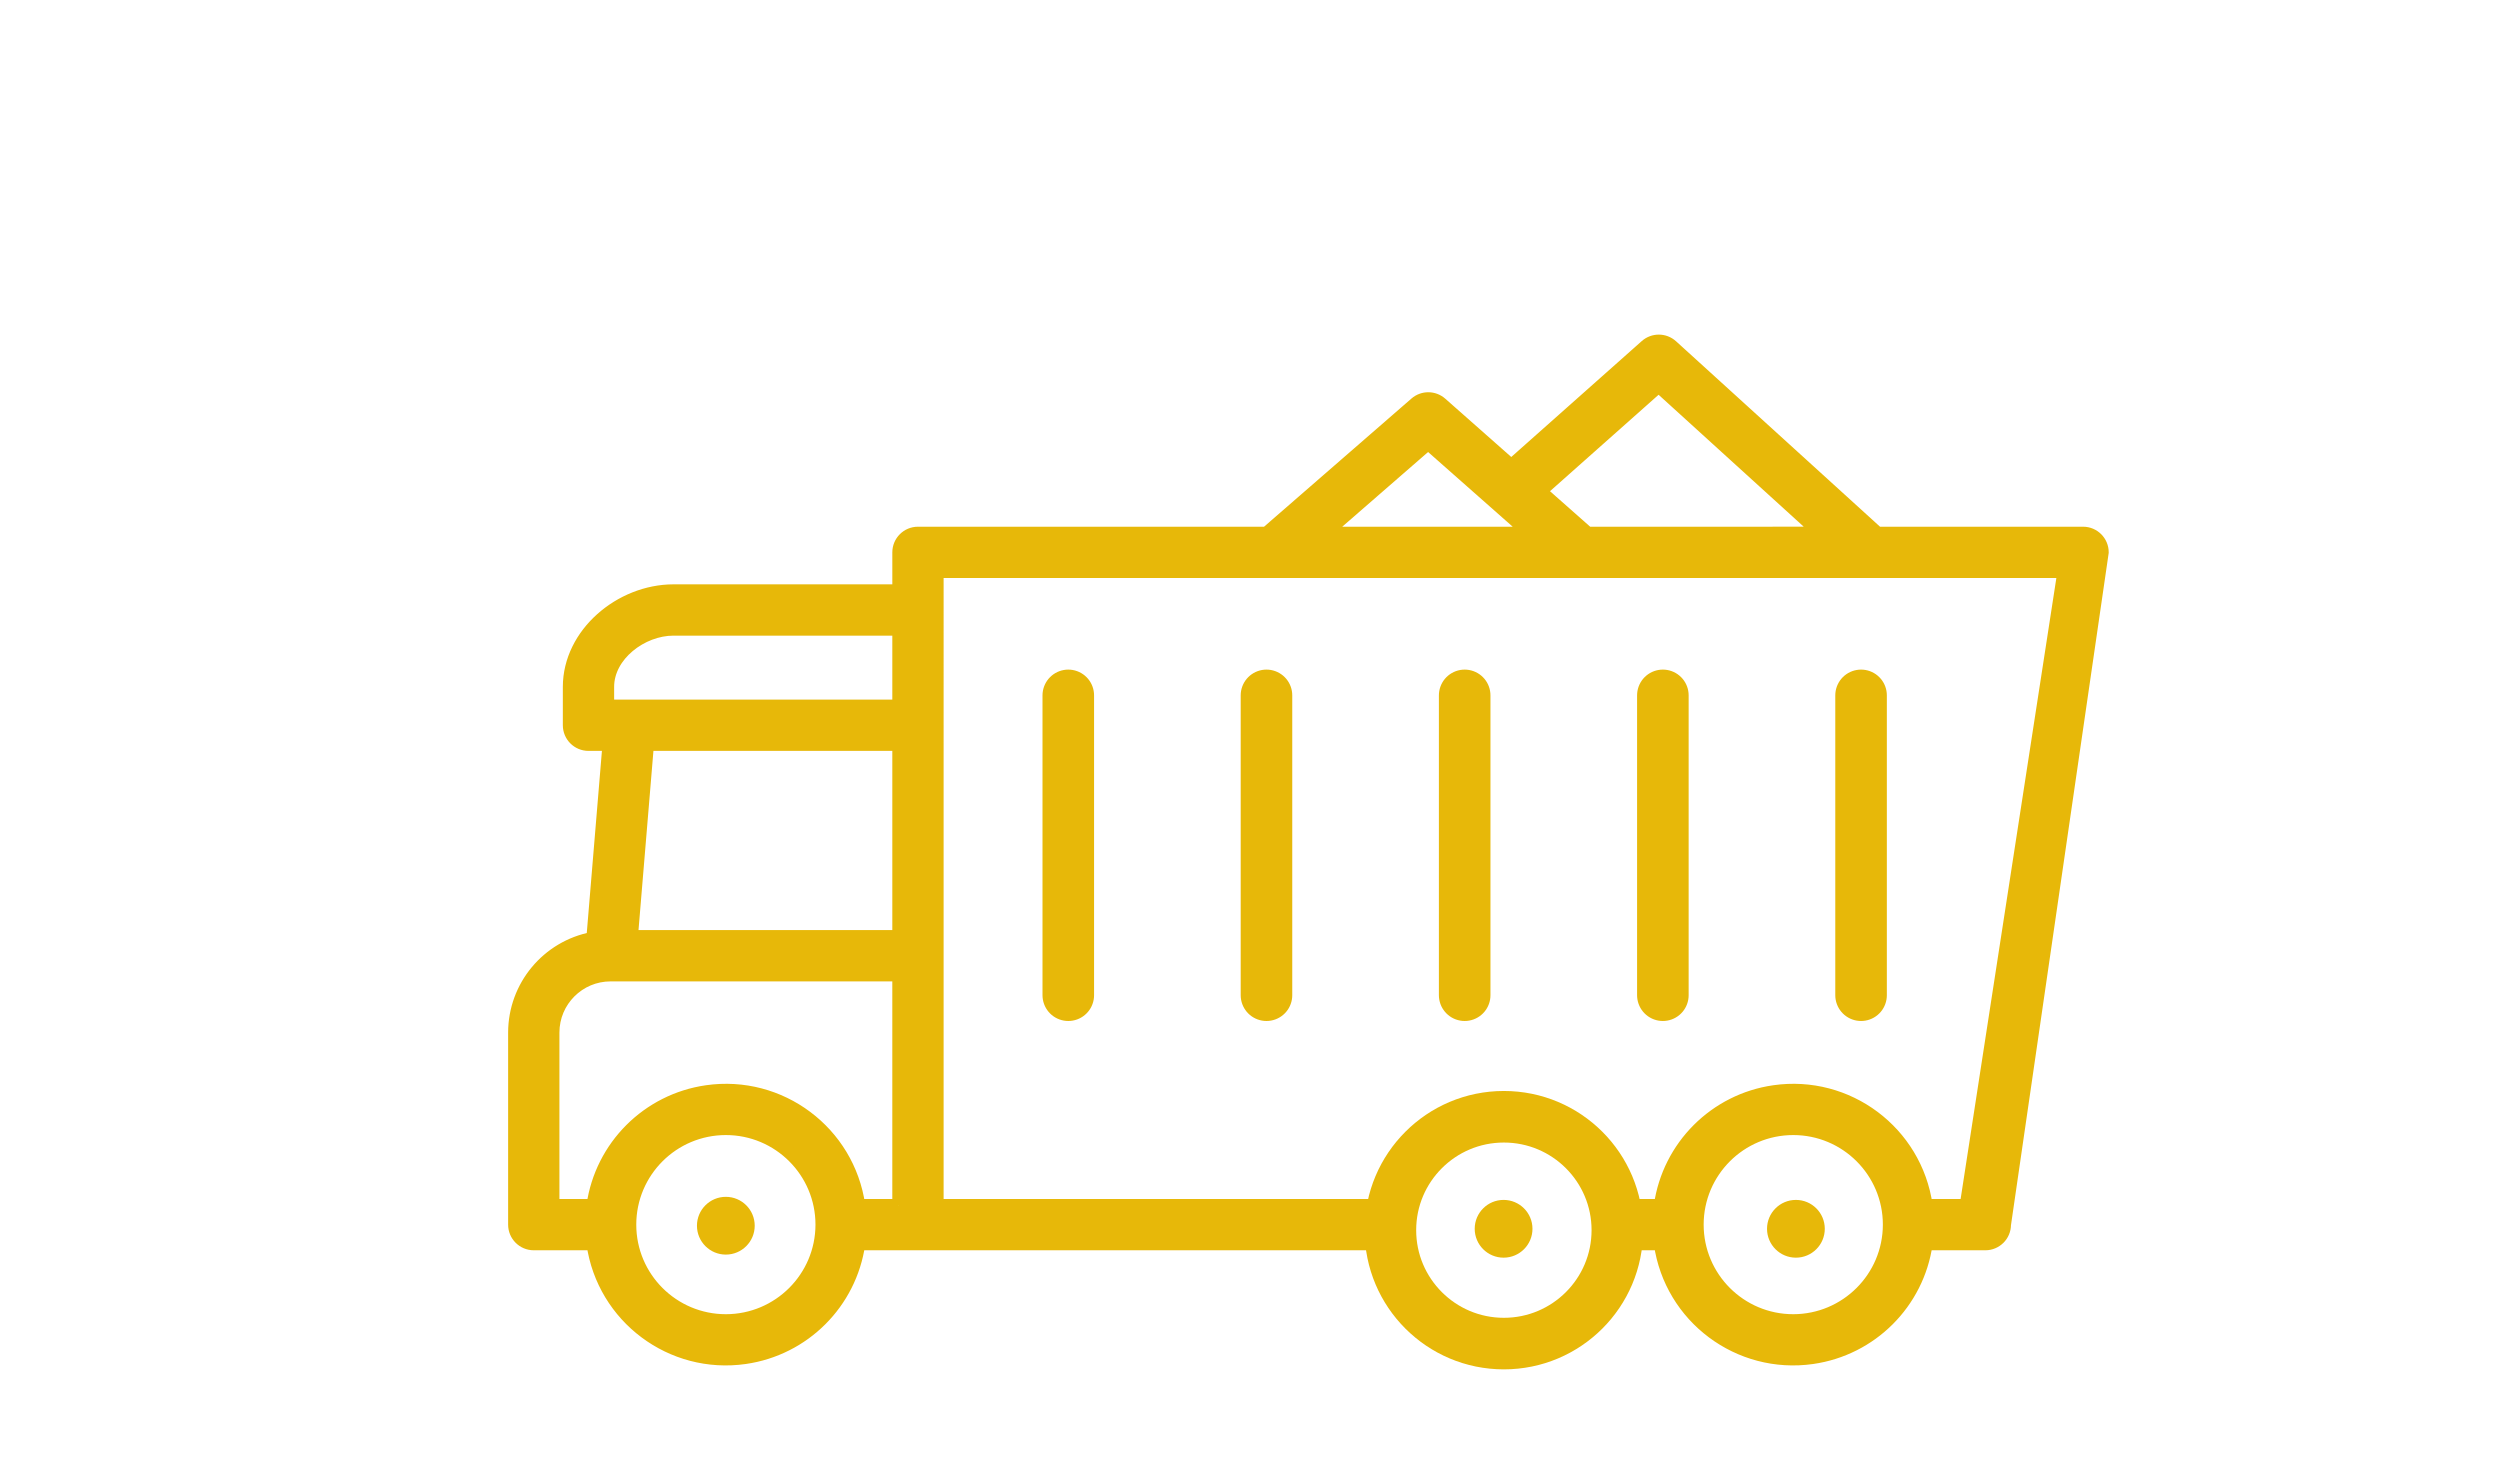 <?xml version="1.0" encoding="utf-8"?>
<!-- Generator: Adobe Illustrator 16.0.0, SVG Export Plug-In . SVG Version: 6.00 Build 0)  -->
<!DOCTYPE svg PUBLIC "-//W3C//DTD SVG 1.1//EN" "http://www.w3.org/Graphics/SVG/1.1/DTD/svg11.dtd">
<svg xmlns="http://www.w3.org/2000/svg" xmlns:xlink="http://www.w3.org/1999/xlink" version="1.1" id="Layer_1" x="0px" y="0px" width="274.854px" height="162.573px" viewBox="0 0 274.854 162.573" enable-background="new 0 0 274.854 162.573" xml:space="preserve">
<g>
	
		<line fill="none" stroke="#E7B809" stroke-width="5.669" stroke-linecap="round" stroke-linejoin="round" stroke-miterlimit="10" x1="117.449" y1="76.451" x2="117.449" y2="109.415"/>
	
		<line fill="none" stroke="#E7B809" stroke-width="5.669" stroke-linecap="round" stroke-linejoin="round" stroke-miterlimit="10" x1="139.238" y1="76.451" x2="139.238" y2="109.415"/>
	
		<line fill="none" stroke="#E7B809" stroke-width="5.669" stroke-linecap="round" stroke-linejoin="round" stroke-miterlimit="10" x1="161.029" y1="76.451" x2="161.029" y2="109.415"/>
	
		<line fill="none" stroke="#E7B809" stroke-width="5.669" stroke-linecap="round" stroke-linejoin="round" stroke-miterlimit="10" x1="182.818" y1="76.451" x2="182.818" y2="109.415"/>
	
		<line fill="none" stroke="#E7B809" stroke-width="5.669" stroke-linecap="round" stroke-linejoin="round" stroke-miterlimit="10" x1="204.608" y1="76.451" x2="204.608" y2="109.415"/>
	
		<ellipse fill="none" stroke="#E7B809" stroke-width="5.669" stroke-linecap="round" stroke-linejoin="round" stroke-miterlimit="10" cx="165.338" cy="135.247" rx="12.476" ry="12.469"/>
	<circle fill="#E7B809" cx="197.445" cy="135.095" r="3.175"/>
	<circle fill="#E7B809" cx="165.307" cy="135.095" r="3.175"/>
	<circle fill="#E7B809" cx="79.799" cy="134.757" r="3.175"/>
	<path fill="#E7B809" stroke="#E7B809" stroke-width="1.417" stroke-miterlimit="10" d="M229.017,58.616h-22.598l-22.626-20.57   c-0.401-0.363-0.903-0.547-1.41-0.55c-0.505-0.003-1.012,0.174-1.415,0.533l-14.815,13.159l-7.726-6.825   c-0.795-0.702-1.983-0.708-2.784-0.013l-16.407,14.266h-38.313c-1.167,0-2.111,0.945-2.111,2.111v4.225H74.042   c-5.828,0.006-11.447,4.73-11.454,10.558v4.224c0,1.167,0.944,2.112,2.112,2.112h2.247l-1.774,21.316   c-4.982,0.941-8.592,5.291-8.6,10.36v21.119c0,1.164,0.945,2.109,2.111,2.109h6.504c1.16,8.068,8.643,13.668,16.714,12.508   c6.487-0.93,11.583-6.025,12.515-12.508h58.619c-0.104-0.65-0.174-1.313-0.174-1.992c0-0.763,0.079-1.506,0.21-2.23h-50.038V62.839   h123.871l-10.744,69.689h-4.394c-1.158-8.068-8.643-13.674-16.714-12.512c-6.486,0.93-11.584,6.025-12.515,12.512h-4.935   c0.131,0.725,0.21,1.468,0.21,2.23c0,0.68-0.069,1.342-0.174,1.992h4.898c1.159,8.068,8.643,13.668,16.714,12.508   c6.486-0.93,11.584-6.025,12.515-12.508h6.505c1.166,0,2.111-0.945,2.111-2.109l10.744-73.915   C231.128,59.561,230.183,58.616,229.017,58.616z M79.804,145.194c-5.832,0-10.56-4.725-10.56-10.553   c0-5.832,4.728-10.559,10.56-10.559c5.831,0,10.559,4.727,10.559,10.559C90.355,140.466,85.632,145.188,79.804,145.194z    M98.811,132.528h-4.394c-1.158-8.068-8.641-13.674-16.711-12.512c-6.488,0.93-11.585,6.025-12.518,12.512h-4.393v-19.006   c0-3.498,2.837-6.335,6.337-6.335h31.678V132.528z M98.811,102.963H69.428l1.76-21.117h27.623V102.963z M98.811,77.622h-32v-2.113   c0-3.499,3.731-6.335,7.231-6.335h24.769V77.622z M145.674,58.616l11.337-9.863l11.17,9.863H145.674z M174.557,58.616l-5.217-4.611   l13.014-11.557l17.784,16.167H174.557z M197.154,145.194c-5.832,0-10.56-4.725-10.56-10.553c0-5.832,4.728-10.559,10.56-10.559   s10.559,4.727,10.559,10.559C207.706,140.466,202.982,145.188,197.154,145.194z"/>
</g>
</svg>
